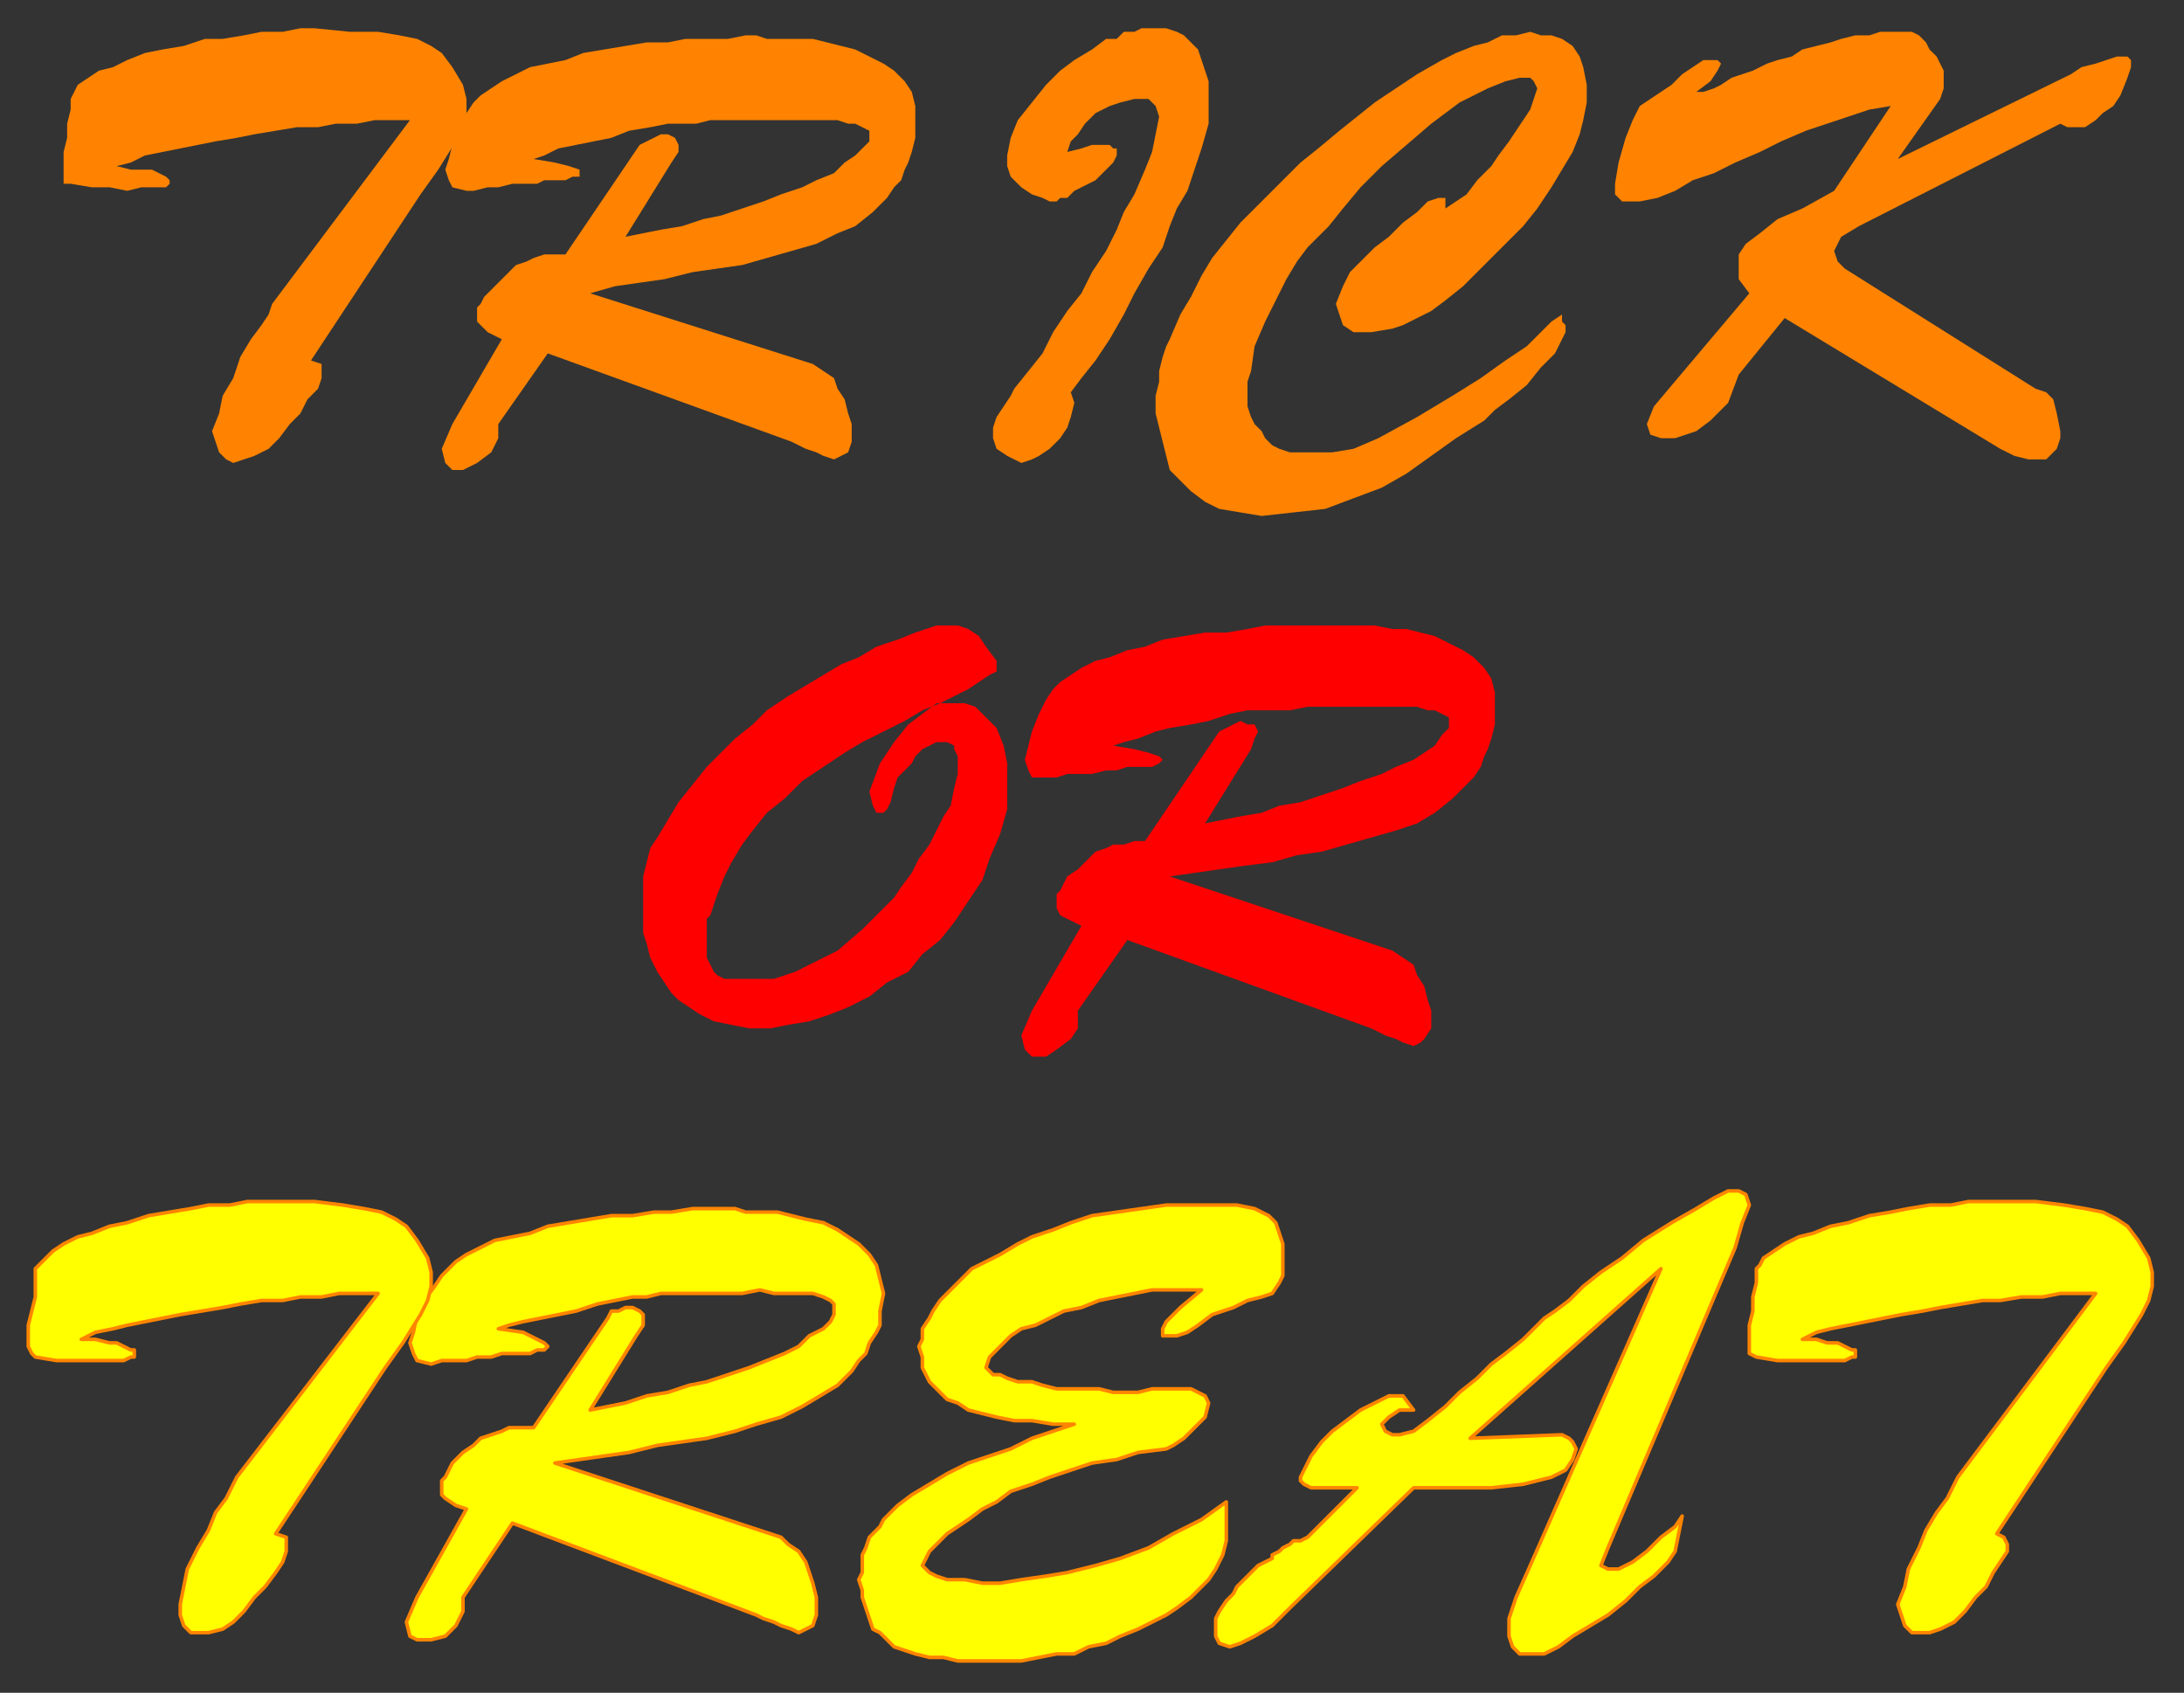 <?xml version="1.0" encoding="UTF-8" standalone="no"?>
<svg
   xmlns:dc="http://purl.org/dc/elements/1.1/"
   xmlns:cc="http://creativecommons.org/ns#"
   xmlns:rdf="http://www.w3.org/1999/02/22-rdf-syntax-ns#"
   xmlns:svg="http://www.w3.org/2000/svg"
   xmlns="http://www.w3.org/2000/svg"
   xmlns:sodipodi="http://sodipodi.sourceforge.net/DTD/sodipodi-0.dtd"
   xmlns:inkscape="http://www.inkscape.org/namespaces/inkscape"
   version="1.0"
   width="163.512mm"
   height="126.735mm"
   id="svg29"
   sodipodi:docname="HALLW012.WMF">
  <rect width="100%" height="100%" fill="#333333" stroke="none"/>
  <sodipodi:namedview
     pagecolor="#ffffff"
     bordercolor="#666666"
     borderopacity="1"
     objecttolerance="10"
     gridtolerance="10"
     guidetolerance="10"
     inkscape:pageopacity="0"
     inkscape:pageshadow="2"
     inkscape:window-width="640"
     inkscape:window-height="480"
     id="namedview31" />
  <defs
     id="defs3">
    <pattern
       id="WMFhbasepattern"
       patternUnits="userSpaceOnUse"
       width="6"
       height="6"
       x="0"
       y="0" />
  </defs>
  <path
     style="fill:#ff8300;fill-rule:evenodd;fill-opacity:1;stroke:none;"
     d="  M 537,45   L 586,21   L 589,19   L 593,18   L 596,17   L 599,16   L 602,16   L 603,17   L 603,19   L 602,22   L 600,27   L 598,30   L 595,32   L 593,34   L 590,36   L 587,36   L 585,36   L 583,35   L 526,64   L 521,67   L 519,71   L 520,74   L 522,76   L 576,110   L 579,111   L 581,113   L 582,117   L 583,122   L 583,124   L 582,127   L 581,128   L 579,130   L 577,130   L 574,130   L 570,129   L 566,127   L 505,90   L 492,106   L 489,114   L 484,119   L 480,122   L 474,124   L 470,124   L 467,123   L 466,120   L 468,115   L 495,83   L 492,79   L 492,76   L 492,72   L 494,69   L 498,66   L 503,62   L 510,59   L 519,54   L 535,30   L 529,31   L 523,33   L 517,35   L 511,37   L 504,40   L 498,43   L 491,46   L 485,49   L 479,51   L 474,54   L 469,56   L 464,57   L 461,57   L 459,57   L 457,55   L 457,52   L 458,46   L 460,39   L 462,34   L 464,30   L 467,28   L 470,26   L 473,24   L 476,21   L 479,19   L 482,17   L 484,17   L 486,17   L 487,18   L 486,20   L 484,23   L 480,26   L 482,26   L 485,25   L 487,24   L 490,22   L 493,21   L 496,20   L 500,18   L 503,17   L 507,16   L 510,14   L 514,13   L 518,12   L 521,11   L 525,10   L 529,10   L 532,9   L 536,9   L 539,9   L 541,9   L 543,10   L 544,11   L 545,12   L 546,14   L 548,16   L 550,20   L 550,23   L 550,25   L 549,28   L 537,45  z "
     id="path5" />
  <path
     style="fill:#ff8300;fill-rule:evenodd;fill-opacity:1;stroke:none;"
     d="  M 409,59   L 412,57   L 415,55   L 418,51   L 422,47   L 424,44   L 427,40   L 429,37   L 431,34   L 433,31   L 434,28   L 435,25   L 434,23   L 433,22   L 430,22   L 426,23   L 421,25   L 413,29   L 405,35   L 398,41   L 391,47   L 385,53   L 380,59   L 376,64   L 373,67   L 370,70   L 367,74   L 364,79   L 361,85   L 358,91   L 355,98   L 354,105   L 353,108   L 353,111   L 353,115   L 354,118   L 355,120   L 357,122   L 358,124   L 360,126   L 362,127   L 365,128   L 368,128   L 371,128   L 373,128   L 377,128   L 383,127   L 390,124   L 401,118   L 411,112   L 419,107   L 426,102   L 432,98   L 436,94   L 439,91   L 442,89   L 442,91   L 443,92   L 443,94   L 442,96   L 440,100   L 436,104   L 432,109   L 427,113   L 423,116   L 420,119   L 412,124   L 405,129   L 398,134   L 391,138   L 383,141   L 375,144   L 366,145   L 357,146   L 351,145   L 345,144   L 341,142   L 337,139   L 334,136   L 331,133   L 330,129   L 329,125   L 328,121   L 327,117   L 327,112   L 328,108   L 328,105   L 329,101   L 330,98   L 331,96   L 334,89   L 337,84   L 340,78   L 343,73   L 347,68   L 351,63   L 355,59   L 360,54   L 364,50   L 368,46   L 373,42   L 379,37   L 384,33   L 389,29   L 395,25   L 401,21   L 408,17   L 412,15   L 417,13   L 421,12   L 425,10   L 429,10   L 433,9   L 436,10   L 439,10   L 442,11   L 445,13   L 447,16   L 448,19   L 449,24   L 449,29   L 448,34   L 447,38   L 445,43   L 442,48   L 439,53   L 435,59   L 431,64   L 427,68   L 422,73   L 418,77   L 414,81   L 409,85   L 405,88   L 401,90   L 397,92   L 394,93   L 388,94   L 383,94   L 380,92   L 379,89   L 378,86   L 380,81   L 382,77   L 387,72   L 389,70   L 393,67   L 397,63   L 401,60   L 404,57   L 407,56   L 409,56   L 409,59  z "
     id="path7" />
  <path
     style="fill:#ff8300;fill-rule:evenodd;fill-opacity:1;stroke:none;"
     d="  M 302,43   L 306,42   L 309,41   L 312,41   L 314,41   L 315,42   L 316,42   L 316,43   L 316,44   L 315,46   L 314,47   L 313,48   L 312,49   L 310,51   L 308,52   L 306,53   L 304,54   L 302,56   L 300,56   L 299,57   L 297,57   L 295,56   L 292,55   L 289,53   L 286,50   L 285,47   L 285,44   L 286,39   L 288,34   L 292,29   L 296,24   L 300,20   L 304,17   L 309,14   L 313,11   L 316,11   L 318,9   L 321,9   L 323,8   L 326,8   L 328,8   L 330,8   L 333,9   L 335,10   L 337,12   L 339,14   L 340,17   L 341,20   L 342,23   L 342,29   L 342,35   L 340,42   L 338,48   L 336,54   L 333,59   L 331,64   L 329,70   L 325,76   L 321,83   L 318,89   L 314,96   L 310,102   L 306,107   L 303,111   L 304,114   L 303,118   L 302,121   L 300,124   L 297,127   L 294,129   L 292,130   L 289,131   L 285,129   L 282,127   L 281,124   L 281,121   L 282,118   L 284,115   L 286,112   L 287,110   L 291,105   L 295,100   L 298,94   L 302,88   L 306,83   L 309,77   L 313,71   L 316,65   L 318,60   L 321,55   L 324,48   L 326,43   L 327,38   L 328,33   L 327,30   L 325,28   L 321,28   L 317,29   L 314,30   L 310,32   L 307,35   L 305,38   L 303,40   L 302,43  z "
     id="path9" />
  <path
     style="fill:#ff8300;fill-rule:evenodd;fill-opacity:1;stroke:none;"
     d="  M 189,35   L 184,36   L 178,37   L 173,39   L 168,40   L 163,41   L 158,42   L 154,44   L 151,45   L 157,46   L 161,47   L 164,48   L 164,49   L 164,50   L 162,50   L 160,51   L 156,51   L 154,51   L 152,52   L 149,52   L 145,52   L 141,53   L 138,53   L 134,54   L 132,54   L 128,53   L 127,51   L 126,48   L 127,45   L 128,41   L 130,36   L 132,32   L 134,29   L 136,27   L 139,25   L 142,23   L 146,21   L 150,19   L 155,18   L 160,17   L 165,15   L 171,14   L 177,13   L 183,12   L 189,12   L 194,11   L 200,11   L 206,11   L 211,10   L 214,10   L 217,11   L 221,11   L 225,11   L 230,11   L 234,12   L 238,13   L 242,14   L 246,16   L 250,18   L 253,20   L 256,23   L 258,26   L 259,30   L 259,34   L 259,39   L 258,43   L 257,46   L 256,48   L 255,51   L 253,53   L 251,56   L 249,58   L 247,60   L 242,64   L 237,66   L 231,69   L 224,71   L 217,73   L 210,75   L 203,76   L 196,77   L 188,79   L 181,80   L 174,81   L 167,83   L 230,103   L 233,105   L 236,107   L 237,110   L 239,113   L 240,117   L 241,120   L 241,123   L 241,125   L 240,128   L 238,129   L 236,130   L 233,129   L 231,128   L 228,127   L 226,126   L 224,125   L 155,100   L 141,120   L 141,124   L 139,128   L 135,131   L 131,133   L 128,133   L 126,131   L 125,127   L 128,120   L 142,96   L 138,94   L 136,92   L 135,91   L 135,89   L 135,87   L 136,86   L 137,84   L 138,83   L 141,80   L 144,77   L 146,75   L 149,74   L 151,73   L 154,72   L 157,72   L 160,72   L 181,41   L 183,40   L 185,39   L 187,38   L 189,38   L 191,39   L 192,41   L 192,43   L 190,46   L 177,67   L 182,66   L 187,65   L 193,64   L 199,62   L 204,61   L 210,59   L 216,57   L 221,55   L 227,53   L 231,51   L 236,49   L 239,46   L 242,44   L 244,42   L 246,40   L 246,38   L 246,37   L 244,36   L 242,35   L 240,35   L 237,34   L 233,34   L 229,34   L 225,34   L 220,34   L 216,34   L 211,34   L 206,34   L 201,34   L 197,35   L 193,35   L 189,35  z "
     id="path11" />
  <path
     style="fill:#ff8300;fill-rule:evenodd;fill-opacity:1;stroke:none;"
     d="  M 116,34   L 111,34   L 106,34   L 101,35   L 95,35   L 90,36   L 84,36   L 78,37   L 72,38   L 67,39   L 61,40   L 56,41   L 51,42   L 46,43   L 41,44   L 37,46   L 33,47   L 37,48   L 40,48   L 43,48   L 45,49   L 47,50   L 48,51   L 48,51   L 48,52   L 47,53   L 45,53   L 43,53   L 40,53   L 36,54   L 31,53   L 26,53   L 20,52   L 18,52   L 18,49   L 18,47   L 18,43   L 19,39   L 19,35   L 20,31   L 20,28   L 21,26   L 22,24   L 25,22   L 28,20   L 32,19   L 36,17   L 41,15   L 46,14   L 52,13   L 58,11   L 63,11   L 69,10   L 74,9   L 80,9   L 85,8   L 89,8   L 99,9   L 107,9   L 113,10   L 118,11   L 122,13   L 125,15   L 128,19   L 131,24   L 132,28   L 132,32   L 131,36   L 129,40   L 124,48   L 119,55   L 88,102   L 91,103   L 91,105   L 91,107   L 90,110   L 87,113   L 85,117   L 82,120   L 79,124   L 76,127   L 72,129   L 69,130   L 66,131   L 64,130   L 62,128   L 61,125   L 60,122   L 62,117   L 63,112   L 66,107   L 68,101   L 71,96   L 74,92   L 76,89   L 77,86   L 116,34  z "
     id="path13" />
  <path
     style="fill:#ff0000;fill-rule:evenodd;fill-opacity:1;stroke:none;"
     d="  M 217,230   L 222,226   L 227,221   L 233,217   L 239,213   L 244,210   L 250,207   L 256,204   L 261,201   L 266,199   L 270,197   L 274,195   L 277,193   L 280,191   L 282,190   L 282,188   L 282,187   L 279,183   L 277,180   L 274,178   L 271,177   L 268,177   L 265,177   L 262,178   L 259,179   L 254,181   L 248,183   L 243,186   L 238,188   L 233,191   L 228,194   L 223,197   L 217,201   L 213,205   L 208,209   L 204,213   L 200,217   L 196,222   L 192,227   L 189,232   L 186,237   L 184,240   L 183,244   L 182,248   L 182,252   L 182,256   L 182,260   L 182,264   L 183,267   L 184,271   L 186,275   L 188,278   L 190,281   L 192,283   L 195,285   L 198,287   L 202,289   L 207,290   L 212,291   L 218,291   L 223,290   L 229,289   L 235,287   L 240,285   L 246,282   L 251,278   L 257,275   L 261,270   L 266,266   L 270,261   L 274,255   L 278,249   L 280,243   L 283,236   L 285,229   L 285,222   L 285,216   L 284,211   L 282,206   L 279,203   L 276,200   L 273,199   L 269,199   L 265,199   L 261,202   L 257,205   L 253,210   L 249,216   L 246,224   L 247,228   L 248,230   L 250,230   L 251,229   L 252,227   L 253,223   L 254,220   L 256,218   L 258,216   L 259,214   L 261,212   L 263,211   L 265,210   L 267,210   L 268,210   L 270,211   L 270,212   L 271,214   L 271,216   L 271,219   L 270,223   L 269,228   L 267,231   L 265,235   L 263,239   L 260,243   L 258,247   L 255,251   L 253,254   L 250,257   L 244,263   L 237,269   L 231,272   L 225,275   L 219,277   L 214,277   L 209,277   L 205,277   L 203,276   L 202,275   L 201,273   L 200,271   L 200,268   L 200,266   L 200,263   L 200,260   L 201,259   L 202,256   L 203,253   L 205,248   L 207,244   L 210,239   L 213,235   L 217,230  z "
     id="path15" />
  <path
     style="fill:#ff0000;fill-rule:evenodd;fill-opacity:1;stroke:none;"
     d="  M 353,201   L 348,202   L 342,204   L 337,205   L 331,206   L 327,207   L 322,209   L 318,210   L 315,211   L 321,212   L 325,213   L 328,214   L 329,215   L 328,216   L 326,217   L 323,217   L 320,217   L 319,217   L 316,218   L 313,218   L 309,219   L 305,219   L 302,219   L 299,220   L 296,220   L 292,220   L 291,218   L 290,215   L 291,211   L 292,207   L 294,202   L 296,198   L 298,195   L 300,193   L 303,191   L 306,189   L 310,187   L 314,186   L 319,184   L 324,183   L 329,181   L 335,180   L 341,179   L 347,179   L 353,178   L 358,177   L 364,177   L 370,177   L 375,177   L 378,177   L 381,177   L 385,177   L 389,177   L 394,178   L 398,178   L 402,179   L 406,180   L 410,182   L 414,184   L 417,186   L 420,189   L 422,192   L 423,196   L 423,200   L 423,205   L 422,209   L 421,212   L 420,214   L 419,217   L 417,220   L 415,222   L 413,224   L 411,226   L 406,230   L 401,233   L 395,235   L 388,237   L 381,239   L 374,241   L 367,242   L 360,244   L 352,245   L 345,246   L 338,247   L 331,248   L 394,269   L 397,271   L 400,273   L 401,276   L 403,279   L 404,283   L 405,286   L 405,289   L 405,291   L 403,294   L 402,295   L 400,296   L 397,295   L 395,294   L 392,293   L 390,292   L 388,291   L 319,266   L 305,286   L 305,291   L 303,294   L 299,297   L 296,299   L 292,299   L 290,297   L 289,293   L 292,286   L 306,262   L 302,260   L 300,259   L 299,257   L 299,255   L 299,253   L 300,252   L 301,250   L 302,248   L 305,246   L 308,243   L 310,241   L 313,240   L 315,239   L 318,239   L 321,238   L 324,238   L 345,207   L 347,206   L 349,205   L 351,204   L 353,205   L 355,205   L 356,207   L 355,209   L 354,212   L 341,233   L 346,232   L 351,231   L 357,230   L 362,228   L 368,227   L 374,225   L 380,223   L 385,221   L 391,219   L 395,217   L 400,215   L 403,213   L 406,211   L 408,208   L 410,206   L 410,204   L 410,203   L 408,202   L 406,201   L 404,201   L 401,200   L 397,200   L 393,200   L 389,200   L 384,200   L 380,200   L 375,200   L 370,200   L 365,201   L 361,201   L 357,201   L 353,201  z "
     id="path17" />
  <path
     style="fill:#ffff00;fill-rule:evenodd;fill-opacity:1;stroke:#ff8500;stroke-width:1px;stroke-linecap:round;stroke-linejoin:round;stroke-miterlimit:4;stroke-dasharray:none;stroke-opacity:1;"
     d="  M 433,443   L 429,452   L 427,458   L 427,463   L 428,466   L 430,468   L 433,468   L 437,468   L 441,466   L 445,463   L 450,460   L 455,457   L 460,453   L 464,449   L 468,446   L 472,442   L 474,439   L 476,429   L 474,432   L 470,435   L 466,439   L 462,442   L 458,444   L 455,444   L 453,443   L 455,438   L 491,353   L 493,346   L 495,341   L 494,338   L 492,337   L 489,337   L 485,339   L 480,342   L 473,346   L 465,351   L 459,356   L 453,360   L 448,364   L 444,368   L 440,371   L 437,373   L 435,375   L 431,379   L 426,383   L 422,386   L 418,390   L 413,394   L 409,398   L 404,402   L 400,405   L 396,406   L 394,406   L 392,405   L 391,403   L 392,402   L 393,401   L 396,399   L 400,399   L 397,395   L 393,395   L 389,397   L 385,399   L 381,402   L 377,405   L 374,408   L 371,412   L 369,416   L 368,418   L 368,419   L 369,420   L 371,421   L 374,421   L 377,421   L 380,421   L 384,421   L 370,435   L 368,436   L 366,436   L 365,437   L 363,438   L 362,439   L 360,440   L 360,441   L 358,442   L 356,443   L 354,445   L 352,447   L 350,449   L 349,451   L 347,453   L 345,456   L 344,458   L 344,461   L 344,463   L 345,465   L 348,466   L 351,465   L 355,463   L 360,460   L 365,455   L 400,421   L 422,421   L 431,420   L 439,418   L 443,416   L 445,413   L 446,410   L 445,408   L 444,407   L 442,406   L 416,407   L 470,359   L 433,443  z "
     id="path19" />
  <path
     style="fill:#ffff00;fill-rule:evenodd;fill-opacity:1;stroke:#ff8500;stroke-width:1px;stroke-linecap:round;stroke-linejoin:round;stroke-miterlimit:4;stroke-dasharray:none;stroke-opacity:1;"
     d="  M 304,403   L 298,403   L 292,402   L 287,402   L 282,401   L 278,400   L 274,399   L 271,397   L 268,396   L 266,394   L 263,391   L 262,389   L 261,387   L 261,384   L 260,381   L 261,379   L 261,376   L 263,373   L 264,371   L 266,368   L 269,365   L 272,362   L 275,359   L 279,357   L 283,355   L 288,352   L 292,350   L 298,348   L 303,346   L 309,344   L 316,343   L 323,342   L 330,341   L 334,341   L 339,341   L 345,341   L 350,341   L 355,342   L 359,344   L 361,346   L 362,349   L 363,352   L 363,358   L 363,361   L 362,363   L 360,366   L 357,367   L 353,368   L 349,370   L 343,372   L 339,375   L 336,377   L 333,378   L 330,378   L 329,378   L 329,376   L 330,374   L 334,370   L 340,365   L 336,365   L 331,365   L 326,365   L 321,366   L 316,367   L 311,368   L 306,370   L 301,371   L 297,373   L 293,375   L 289,376   L 286,378   L 284,380   L 282,382   L 280,384   L 279,387   L 280,388   L 281,389   L 283,389   L 285,390   L 288,391   L 292,391   L 295,392   L 299,393   L 303,393   L 307,393   L 311,393   L 315,394   L 319,394   L 322,394   L 326,393   L 329,393   L 337,393   L 341,395   L 342,397   L 341,401   L 338,404   L 335,407   L 332,409   L 330,410   L 322,411   L 316,413   L 309,414   L 303,416   L 297,418   L 292,420   L 286,422   L 282,425   L 278,427   L 274,430   L 271,432   L 268,434   L 265,437   L 263,439   L 262,441   L 261,443   L 262,444   L 263,445   L 265,446   L 268,447   L 273,447   L 278,448   L 283,448   L 289,447   L 296,446   L 302,445   L 310,443   L 317,441   L 325,438   L 332,434   L 340,430   L 347,425   L 347,429   L 347,433   L 347,436   L 346,440   L 344,444   L 342,447   L 339,450   L 337,452   L 333,455   L 330,457   L 326,459   L 322,461   L 317,463   L 313,465   L 308,466   L 304,468   L 299,468   L 294,469   L 289,470   L 285,470   L 280,470   L 275,470   L 271,470   L 267,469   L 263,469   L 259,468   L 256,467   L 253,466   L 251,464   L 249,462   L 247,461   L 246,458   L 245,455   L 244,452   L 244,450   L 243,447   L 244,445   L 244,442   L 244,440   L 245,438   L 246,435   L 248,433   L 249,432   L 250,430   L 254,426   L 258,423   L 263,420   L 268,417   L 274,414   L 280,412   L 286,410   L 292,407   L 298,405   L 304,403  z "
     id="path21" />
  <path
     style="fill:#ffff00;fill-rule:evenodd;fill-opacity:1;stroke:#ff8500;stroke-width:1px;stroke-linecap:round;stroke-linejoin:round;stroke-miterlimit:4;stroke-dasharray:none;stroke-opacity:1;"
     d="  M 179,367   L 174,368   L 169,369   L 163,371   L 158,372   L 153,373   L 148,374   L 144,375   L 141,376   L 148,377   L 152,379   L 154,380   L 155,381   L 154,382   L 152,382   L 150,383   L 146,383   L 145,383   L 142,383   L 139,384   L 135,384   L 132,385   L 128,385   L 125,385   L 122,386   L 118,385   L 117,383   L 116,380   L 117,377   L 118,372   L 120,368   L 123,364   L 125,361   L 127,359   L 129,357   L 132,355   L 136,353   L 140,351   L 145,350   L 150,349   L 155,347   L 161,346   L 167,345   L 173,344   L 179,344   L 185,343   L 190,343   L 196,342   L 201,342   L 204,342   L 208,342   L 211,343   L 216,343   L 220,343   L 224,344   L 228,345   L 233,346   L 237,348   L 240,350   L 243,352   L 246,355   L 248,358   L 249,362   L 250,366   L 249,371   L 249,375   L 248,377   L 246,380   L 245,383   L 243,385   L 241,388   L 239,390   L 237,392   L 232,395   L 227,398   L 221,401   L 214,403   L 208,405   L 200,407   L 193,408   L 186,409   L 178,411   L 171,412   L 164,413   L 157,414   L 221,435   L 223,437   L 226,439   L 228,442   L 229,445   L 230,448   L 231,452   L 231,455   L 231,457   L 230,460   L 228,461   L 226,462   L 224,461   L 221,460   L 219,459   L 216,458   L 214,457   L 145,431   L 131,452   L 131,456   L 129,460   L 126,463   L 122,464   L 118,464   L 116,463   L 115,459   L 118,452   L 132,427   L 129,426   L 126,424   L 125,423   L 125,421   L 125,419   L 126,418   L 127,416   L 128,414   L 131,411   L 134,409   L 136,407   L 139,406   L 142,405   L 144,404   L 147,404   L 151,404   L 172,373   L 173,371   L 175,371   L 177,370   L 179,370   L 181,371   L 182,372   L 182,375   L 180,378   L 167,399   L 172,398   L 177,397   L 183,395   L 189,394   L 195,392   L 200,391   L 206,389   L 212,387   L 217,385   L 222,383   L 226,381   L 229,378   L 233,376   L 235,374   L 236,372   L 236,370   L 236,369   L 235,368   L 233,367   L 230,366   L 227,366   L 223,366   L 219,366   L 215,365   L 210,366   L 206,366   L 201,366   L 196,366   L 192,366   L 187,366   L 183,367   L 179,367  z "
     id="path23" />
  <path
     style="fill:#ffff00;fill-rule:evenodd;fill-opacity:1;stroke:#ff8500;stroke-width:1px;stroke-linecap:round;stroke-linejoin:round;stroke-miterlimit:4;stroke-dasharray:none;stroke-opacity:1;"
     d="  M 107,366   L 101,366   L 96,366   L 91,367   L 85,367   L 80,368   L 74,368   L 68,369   L 63,370   L 57,371   L 51,372   L 46,373   L 41,374   L 36,375   L 32,376   L 27,377   L 23,379   L 27,379   L 31,380   L 33,380   L 35,381   L 37,382   L 38,382   L 38,383   L 38,384   L 37,384   L 35,385   L 33,385   L 30,385   L 26,385   L 22,385   L 16,385   L 10,384   L 9,383   L 8,381   L 8,379   L 8,375   L 9,371   L 10,367   L 10,363   L 10,359   L 11,358   L 13,356   L 15,354   L 18,352   L 22,350   L 26,349   L 31,347   L 36,346   L 42,344   L 48,343   L 54,342   L 59,341   L 65,341   L 70,340   L 75,340   L 79,340   L 89,340   L 97,341   L 103,342   L 108,343   L 112,345   L 115,347   L 118,351   L 121,356   L 122,360   L 122,364   L 121,368   L 119,372   L 114,380   L 109,387   L 78,434   L 81,435   L 81,437   L 81,439   L 80,442   L 78,445   L 75,449   L 72,452   L 69,456   L 66,459   L 63,461   L 59,462   L 56,462   L 54,462   L 52,460   L 51,457   L 51,454   L 52,449   L 53,444   L 56,438   L 59,433   L 61,428   L 64,424   L 66,420   L 67,418   L 107,366  z "
     id="path25" />
  <path
     style="fill:#ffff00;fill-rule:evenodd;fill-opacity:1;stroke:#ff8500;stroke-width:1px;stroke-linecap:round;stroke-linejoin:round;stroke-miterlimit:4;stroke-dasharray:none;stroke-opacity:1;"
     d="  M 593,366   L 588,366   L 583,366   L 578,367   L 572,367   L 566,368   L 561,368   L 555,369   L 549,370   L 544,371   L 538,372   L 533,373   L 528,374   L 523,375   L 518,376   L 514,377   L 510,379   L 514,379   L 517,380   L 520,380   L 522,381   L 524,382   L 525,382   L 525,383   L 525,384   L 524,384   L 522,385   L 520,385   L 517,385   L 513,385   L 509,385   L 503,385   L 497,384   L 495,383   L 495,381   L 495,379   L 495,375   L 496,371   L 496,367   L 497,363   L 497,359   L 498,358   L 499,356   L 502,354   L 505,352   L 509,350   L 513,349   L 518,347   L 523,346   L 529,344   L 535,343   L 540,342   L 546,341   L 552,341   L 557,340   L 562,340   L 566,340   L 576,340   L 584,341   L 590,342   L 595,343   L 599,345   L 602,347   L 605,351   L 608,356   L 609,360   L 609,364   L 608,368   L 606,372   L 601,380   L 596,387   L 565,434   L 567,435   L 568,437   L 568,439   L 566,442   L 564,445   L 562,449   L 559,452   L 556,456   L 553,459   L 549,461   L 546,462   L 543,462   L 541,462   L 539,460   L 538,457   L 537,454   L 539,449   L 540,444   L 543,438   L 545,433   L 548,428   L 551,424   L 553,420   L 554,418   L 593,366  z "
     id="path27" />
</svg>
